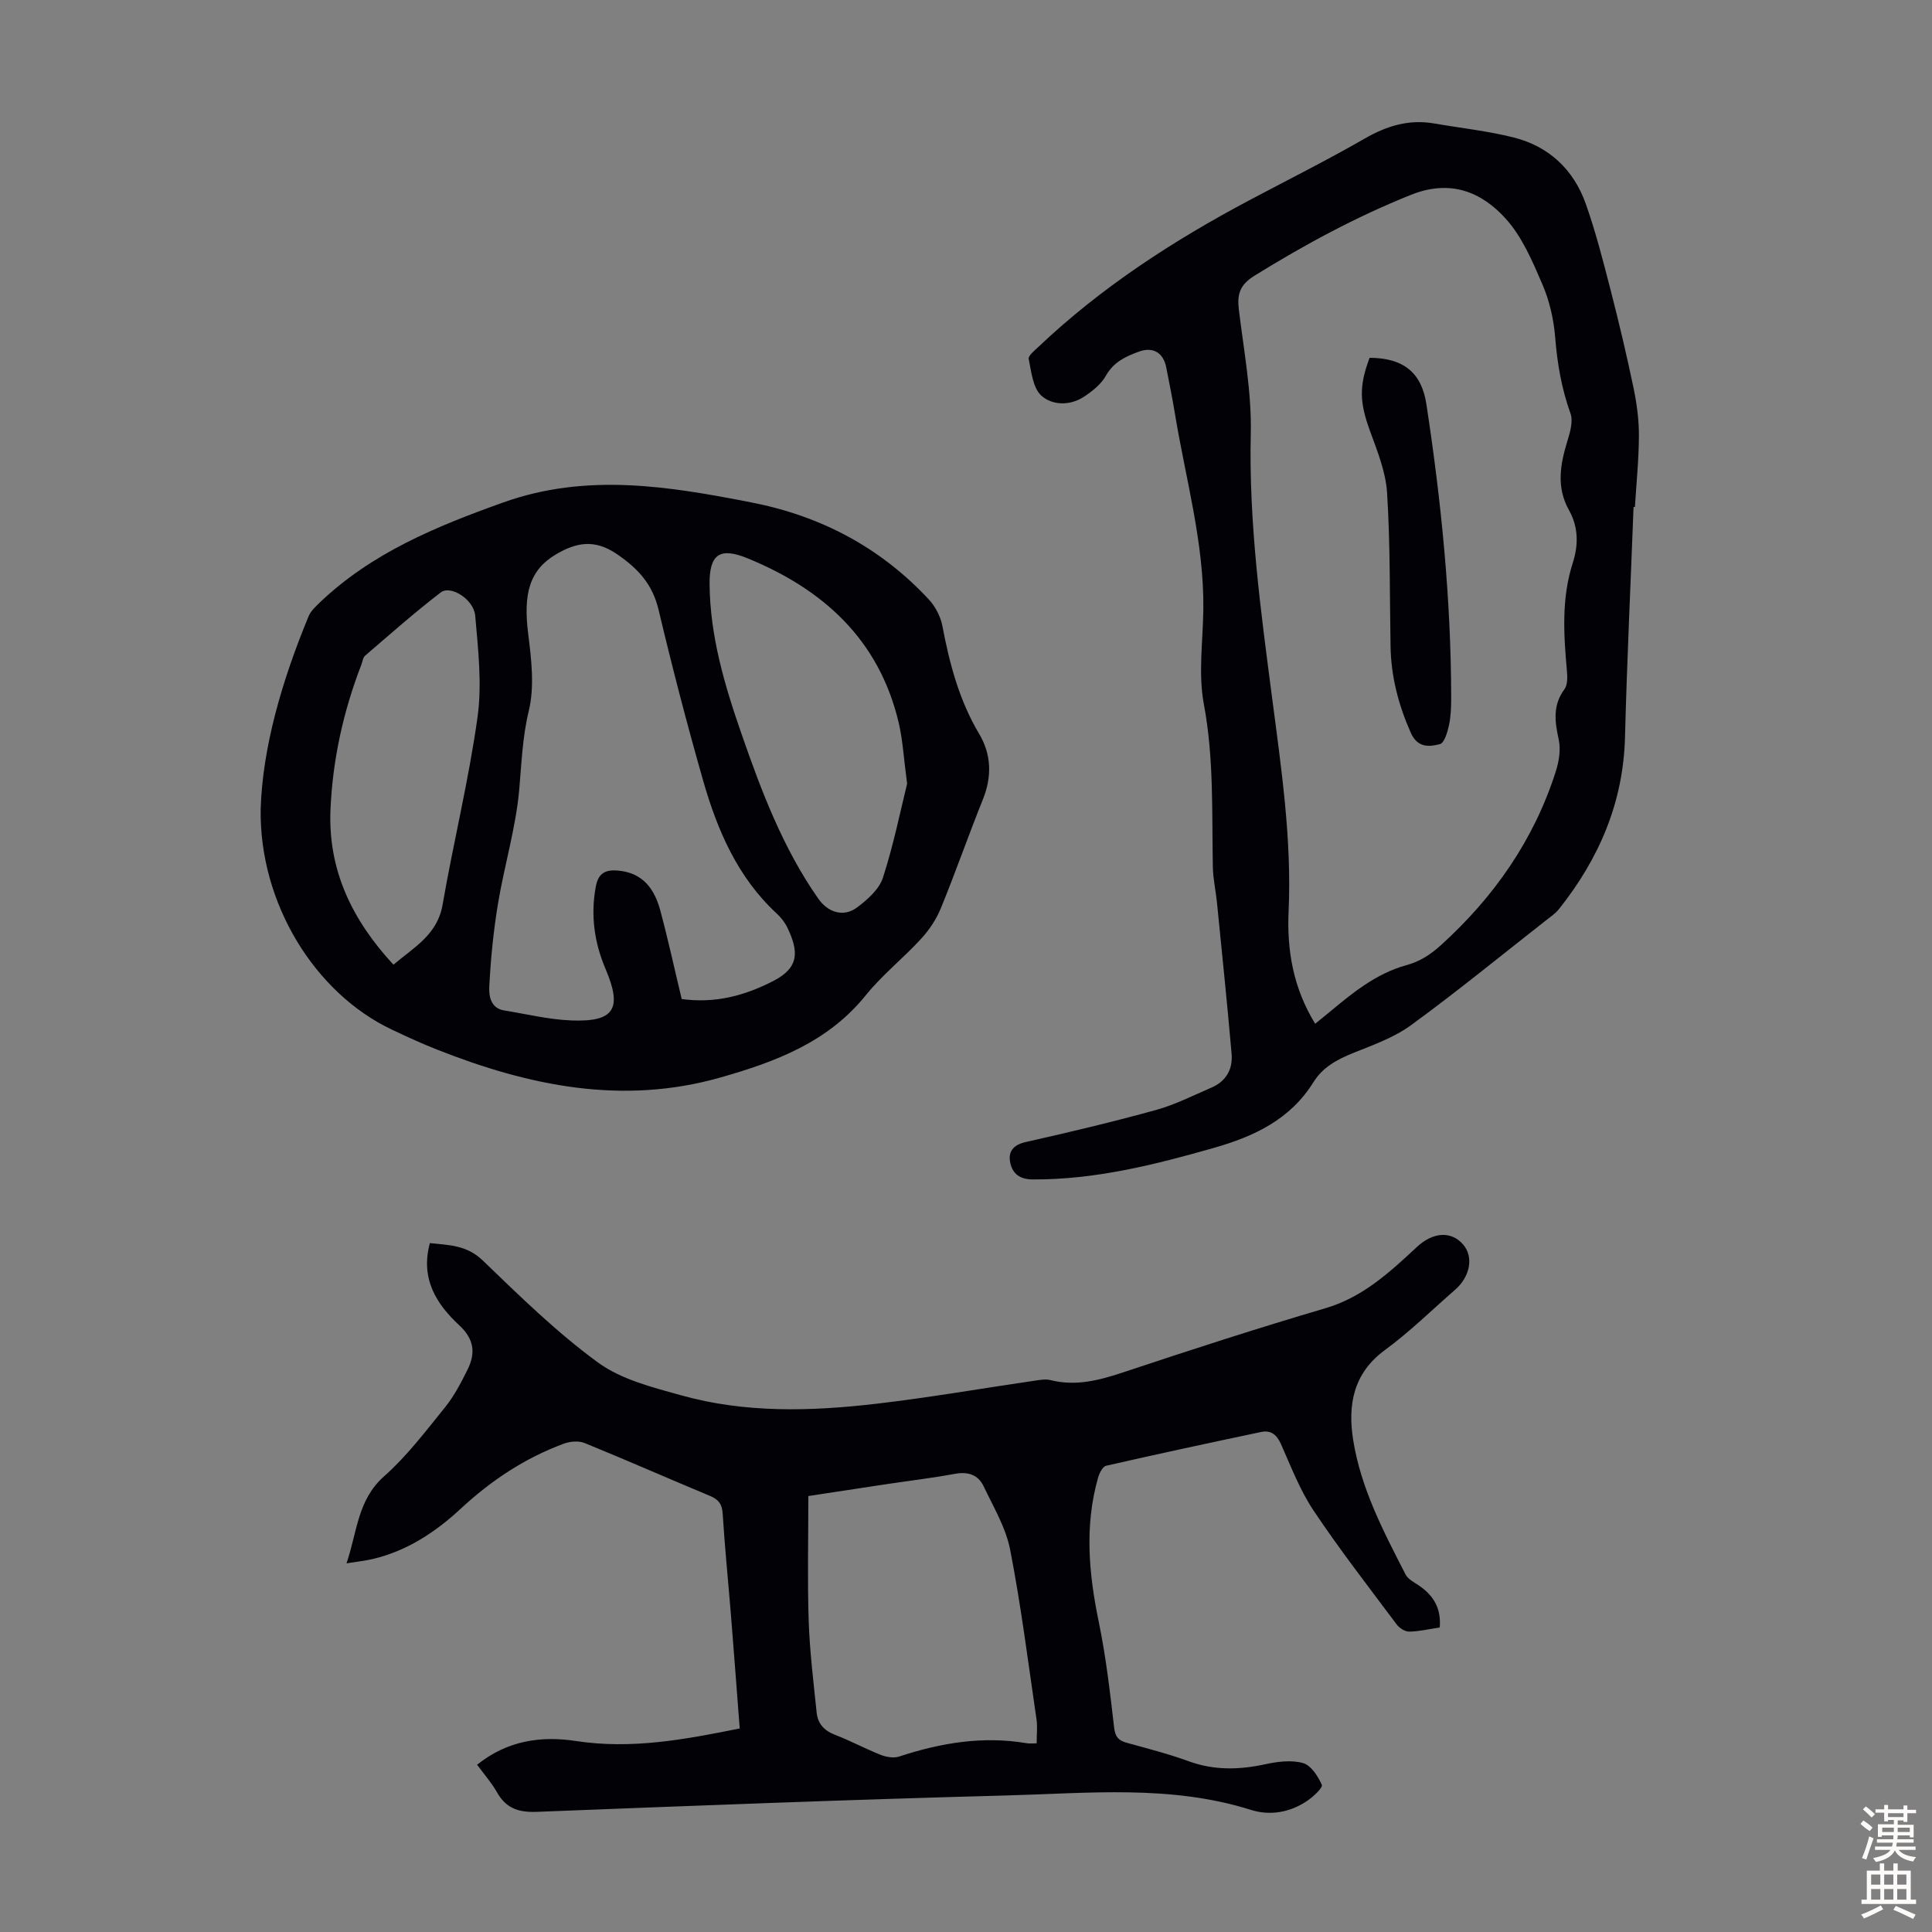 <svg enable-background="new 0 0 400 400" viewBox="0 0 400 400" xmlns="http://www.w3.org/2000/svg"><rect x="0" y="0" width="400" height="400" fill="#808080" stroke="none"/><g fill="#010106"><path d="m153.15 357.86c-.61-7.89-1.18-15.67-1.81-23.44-.57-7.02-1.28-14.04-1.72-21.07-.13-2-.89-2.91-2.65-3.65-8.66-3.61-17.25-7.4-25.94-10.94-1.23-.5-3.01-.34-4.31.14-8.04 2.98-15.01 7.59-21.33 13.46-5.16 4.79-11.08 8.73-18.15 10.4-1.6.38-3.25.55-5.5.91 2.24-6.54 2.26-13.13 7.79-18.02 4.73-4.19 8.63-9.37 12.64-14.32 1.87-2.32 3.28-5.05 4.62-7.74 1.69-3.4 1.43-6.3-1.72-9.22-4.71-4.37-8.07-9.63-6.07-17 3.93.43 7.61.38 10.94 3.59 7.65 7.37 15.31 14.88 23.85 21.12 4.84 3.54 11.3 5.15 17.25 6.81 13.24 3.7 26.82 3.32 40.32 1.75 10.98-1.28 21.89-3.18 32.83-4.78 1.1-.16 2.29-.38 3.32-.12 5.24 1.31 10.06.04 15.04-1.61 13.87-4.62 27.79-9.14 41.82-13.26 7.8-2.29 13.35-7.46 19-12.71 3.37-3.13 7.12-3.31 9.55-.5 2.22 2.57 1.49 6.64-1.7 9.41-4.81 4.19-9.38 8.7-14.51 12.46-6.56 4.81-7.67 11.37-6.57 18.48 1.57 10.06 6.28 19.04 10.88 27.99.51.98 1.79 1.61 2.79 2.29 2.99 2.05 4.61 4.73 4.27 8.66-2.14.32-4.22.82-6.3.86-.87.02-2.04-.72-2.6-1.47-5.83-7.8-11.81-15.5-17.21-23.58-2.83-4.23-4.69-9.13-6.78-13.82-.88-1.97-2.11-2.88-4.12-2.46-10.7 2.26-21.4 4.55-32.06 6.99-.72.16-1.4 1.55-1.67 2.48-2.83 9.96-1.92 19.86.15 29.86 1.49 7.21 2.33 14.56 3.18 21.88.23 1.94.93 2.67 2.63 3.14 4.31 1.19 8.65 2.3 12.84 3.83 5.26 1.91 10.44 1.77 15.81.61 2.54-.55 5.42-.92 7.82-.25 1.66.47 3.12 2.73 3.9 4.52.25.57-1.77 2.46-3.05 3.32-3.52 2.39-7.68 3.1-11.58 1.87-16.66-5.26-33.7-3.45-50.62-3-32.42.86-64.82 2.12-97.22 3.39-3.75.15-6.39-.66-8.28-4.01-1.13-2.01-2.7-3.77-4.14-5.74 6.24-5.01 13.2-6.02 20.49-4.91 11.42 1.75 22.46-.29 33.88-2.6zm61.48 3.08c0-1.86.19-3.43-.03-4.94-1.72-11.72-3.19-23.49-5.45-35.11-.89-4.58-3.46-8.88-5.51-13.19-1.12-2.36-3.22-3.06-5.92-2.56-4.73.87-9.51 1.44-14.26 2.15-5.39.81-10.78 1.64-16.1 2.45 0 8.85-.21 17.35.07 25.83.21 6.35 1 12.68 1.65 19.01.23 2.27 1.54 3.73 3.79 4.59 3.23 1.24 6.29 2.9 9.51 4.17 1.14.45 2.67.7 3.79.33 8.6-2.83 17.31-4.29 26.36-2.76.55.11 1.13.03 2.1.03z"/><path d="m53.97 167.48c.39-12.69 4.37-26.48 9.92-39.88.44-1.07 1.41-1.98 2.28-2.82 10.78-10.3 24.09-15.76 37.9-20.71 17.35-6.23 34.35-3.4 51.53-.04 14.38 2.81 26.72 9.34 36.71 20.09 1.35 1.46 2.43 3.53 2.8 5.48 1.49 7.84 3.49 15.42 7.63 22.37 2.52 4.23 2.65 8.82.76 13.53-3 7.46-5.65 15.06-8.69 22.5-.94 2.3-2.4 4.51-4.08 6.34-3.7 4.04-8.08 7.5-11.5 11.74-7.83 9.71-18.66 13.75-30.06 17-20.29 5.78-39.62 1.75-58.6-5.74-3.22-1.27-6.37-2.71-9.5-4.2-15.89-7.54-27.41-26.13-27.1-45.66zm87.17 39.36c6.94.95 13.05-.7 18.97-3.74 5.47-2.81 5.23-6.21 2.88-11.1-.52-1.08-1.34-2.09-2.23-2.91-8.09-7.51-12.26-17.25-15.2-27.53-3.34-11.7-6.4-23.48-9.21-35.32-1.26-5.28-4.2-8.49-8.61-11.51-4.66-3.19-8.48-2.41-12.62.04-5.49 3.25-6.82 8.1-5.76 16.49.66 5.26 1.33 10.91.12 15.92-1.33 5.48-1.49 10.82-1.98 16.31-.71 7.94-3.09 15.72-4.4 23.62-.94 5.68-1.51 11.44-1.8 17.19-.09 1.83.24 4.44 3.07 4.9 4.62.75 9.23 1.88 13.88 2.07 8.94.36 10.64-2.4 7.13-10.64-2.33-5.48-3.13-11.12-2.03-17.04.48-2.62 1.77-3.53 4.34-3.36 4.48.29 7.51 2.75 8.98 8.14 1.63 6.03 2.95 12.15 4.47 18.47zm46.67-44.58c-.72-5.4-.91-9.11-1.75-12.66-4.07-17.15-15.56-27.58-31.31-34.02-5.7-2.33-7.89-.86-7.84 5.33.09 10.76 3.1 20.93 6.59 30.97 4.14 11.93 8.6 23.72 15.91 34.17 2.04 2.92 5.28 3.87 8 1.85 2.17-1.61 4.61-3.77 5.39-6.18 2.22-6.85 3.64-13.95 5.01-19.46zm-106.35 37.47c4.24-3.61 9.09-6.18 10.17-12.4 2.25-12.99 5.43-25.83 7.24-38.87.95-6.85.12-14.01-.48-20.97-.29-3.41-5.09-6.4-7.13-4.84-5.4 4.14-10.51 8.67-15.68 13.11-.45.38-.51 1.21-.76 1.84-3.74 9.67-5.95 19.67-6.4 30.03-.53 12.61 4.56 22.94 13.04 32.1z"/><path d="m338.21 104.95c-.6 15.88-1.36 31.75-1.77 47.63-.34 13.56-5.37 25.2-13.67 35.63-.75.94-1.81 1.65-2.78 2.41-9.25 7.25-18.35 14.7-27.84 21.62-3.53 2.58-7.89 4.12-12.01 5.78-3.31 1.33-6.29 2.95-8.19 6.01-4.8 7.72-12.23 11.23-20.61 13.62-12.3 3.51-24.6 6.6-37.53 6.54-2.72-.01-4.12-1.22-4.62-3.33-.54-2.28.45-3.8 3.16-4.41 9.05-2.03 18.08-4.18 27.02-6.65 3.94-1.09 7.67-3 11.46-4.63 3.03-1.3 4.44-3.82 4.16-6.99-.91-10.45-1.99-20.89-3.03-31.33-.24-2.43-.8-4.85-.85-7.28-.23-11.27.25-22.5-1.86-33.75-1.2-6.37-.18-13.16-.11-19.76.14-13.67-3.62-26.77-5.83-40.1-.55-3.31-1.2-6.6-1.85-9.89-.6-3.05-2.73-4.34-5.66-3.27-2.72.99-5.24 2.14-6.83 4.98-.98 1.76-2.8 3.2-4.53 4.35-2.89 1.91-6.57 1.82-8.83-.21-1.77-1.59-2.08-4.95-2.63-7.61-.14-.66 1.2-1.72 1.98-2.46 13.01-12.35 27.9-22 43.67-30.37 8-4.25 16.11-8.3 23.95-12.81 4.56-2.62 9.13-4.01 14.34-3.11 5.49.95 11.07 1.55 16.46 2.9 7.32 1.84 12.43 6.67 14.94 13.75 2.08 5.87 3.62 11.95 5.18 18 1.72 6.69 3.31 13.41 4.72 20.17.67 3.22 1.11 6.56 1.1 9.85-.02 4.92-.53 9.83-.83 14.75-.09-.02-.18-.02-.28-.03zm-65.92 107.01c3.52-2.8 6.68-5.66 10.19-8 2.61-1.75 5.55-3.27 8.57-4.09 2.93-.8 5.09-2.2 7.32-4.22 10.98-9.97 19.18-21.71 23.72-35.87.67-2.09 1.09-4.57.63-6.65-.82-3.72-1.28-7.09 1.18-10.43.68-.92.63-2.57.51-3.84-.67-7.48-1.14-14.96 1.2-22.26 1.22-3.8 1.19-7.49-.77-10.98-2.64-4.72-1.83-9.4-.36-14.21.57-1.86 1.27-4.16.67-5.81-1.83-5.11-2.73-10.29-3.16-15.69-.3-3.74-1.17-7.6-2.65-11.03-2.05-4.77-4.19-9.83-7.59-13.6-5.1-5.65-11.56-8.16-19.6-4.95-11.38 4.55-22.03 10.32-32.42 16.75-3.03 1.88-3.63 3.82-3.24 7.03 1.04 8.55 2.67 17.15 2.47 25.69-.43 18.46 2.06 36.6 4.43 54.79 1.91 14.64 4.07 29.25 3.4 44.11-.36 8.02.93 15.8 5.5 23.26z"/><path d="m283.56 74.08c7.02.03 10.76 3.06 11.76 9.61 3.08 20.15 5.11 40.4 5.13 60.81 0 1.9-.06 3.84-.46 5.68-.31 1.43-.96 3.65-1.89 3.89-2.23.58-4.64.77-6.03-2.39-2.52-5.72-4.06-11.57-4.17-17.81-.19-10.62-.05-21.26-.72-31.84-.27-4.34-2.03-8.67-3.55-12.84-2.1-5.81-2.33-9.09-.07-15.11z"/></g><path d="m385.2 377.6.6-.7c.6.4 1.3.9 1.9 1.5l-.6.7c-.8-.5-1.4-1-1.9-1.5zm.3 7.1c.6-1.4 1.1-2.9 1.5-4.5.3.1.6.3.9.4-.5 1.4-1 2.9-1.5 4.4zm.2-10.1.6-.6c.7.5 1.3 1.1 1.9 1.6l-.7.7c-.6-.6-1.2-1.2-1.8-1.7zm8.4-.8h.8v.9h1.8v.7h-1.8v1.8h-.8v-.3h-1.2v.9h3.3v2.6h-.8v-.4h-2.5c0 .3 0 .6-.1.8h3.4v.7h-3.5c0 .3-.1.6-.1.8h4v.7h-3.5c.7.9 1.9 1.3 3.6 1.5-.2.2-.4.5-.6.9-1.9-.3-3.2-1.1-3.8-2.3-.5 1.1-1.8 2-3.9 2.4-.2-.3-.4-.5-.6-.8 1.9-.4 3.1-.9 3.6-1.7h-3.2v-.7h3.5c.1-.2.1-.5.2-.8h-3.3v-.7h3.4c0-.2 0-.5 0-.8h-2.4v.3h-.8v-2.6h3.3v-.9h-1.2v.3h-.8v-1.8h-1.8v-.7h1.8v-.9h.8v.9h3.2zm-4.4 5.5h2.4c0-.3 0-.6 0-.9h-2.4zm1.2-3.1h3.2v-.8h-3.2zm4.4 2.2h-2.4v.9h2.5v-.9z" fill="#fcfbfa"/><path d="m389.2 385.8h.9v1.5h1.9v-1.5h.9v1.5h2.7v6h1.1v.9h-11.3v-.9h1.1v-6h2.7zm.2 8.7.5.8c-1.2.6-2.5 1.3-4 1.9-.2-.3-.3-.6-.6-.8 1.6-.6 3-1.3 4.1-1.9zm-2-4.3h1.9v-2.1h-1.9zm0 3.1h1.9v-2.2h-1.9zm2.7-3.1h1.9v-2.1h-1.9zm0 3.1h1.9v-2.2h-1.9zm2.4 1.3c1.4.6 2.7 1.2 4.1 1.8l-.5.9c-1.5-.7-2.8-1.4-4.1-1.9zm2.2-6.5h-1.9v2.1h1.9zm-1.9 5.2h1.9v-2.2h-1.9z" fill="#fcfbfa"/></svg>